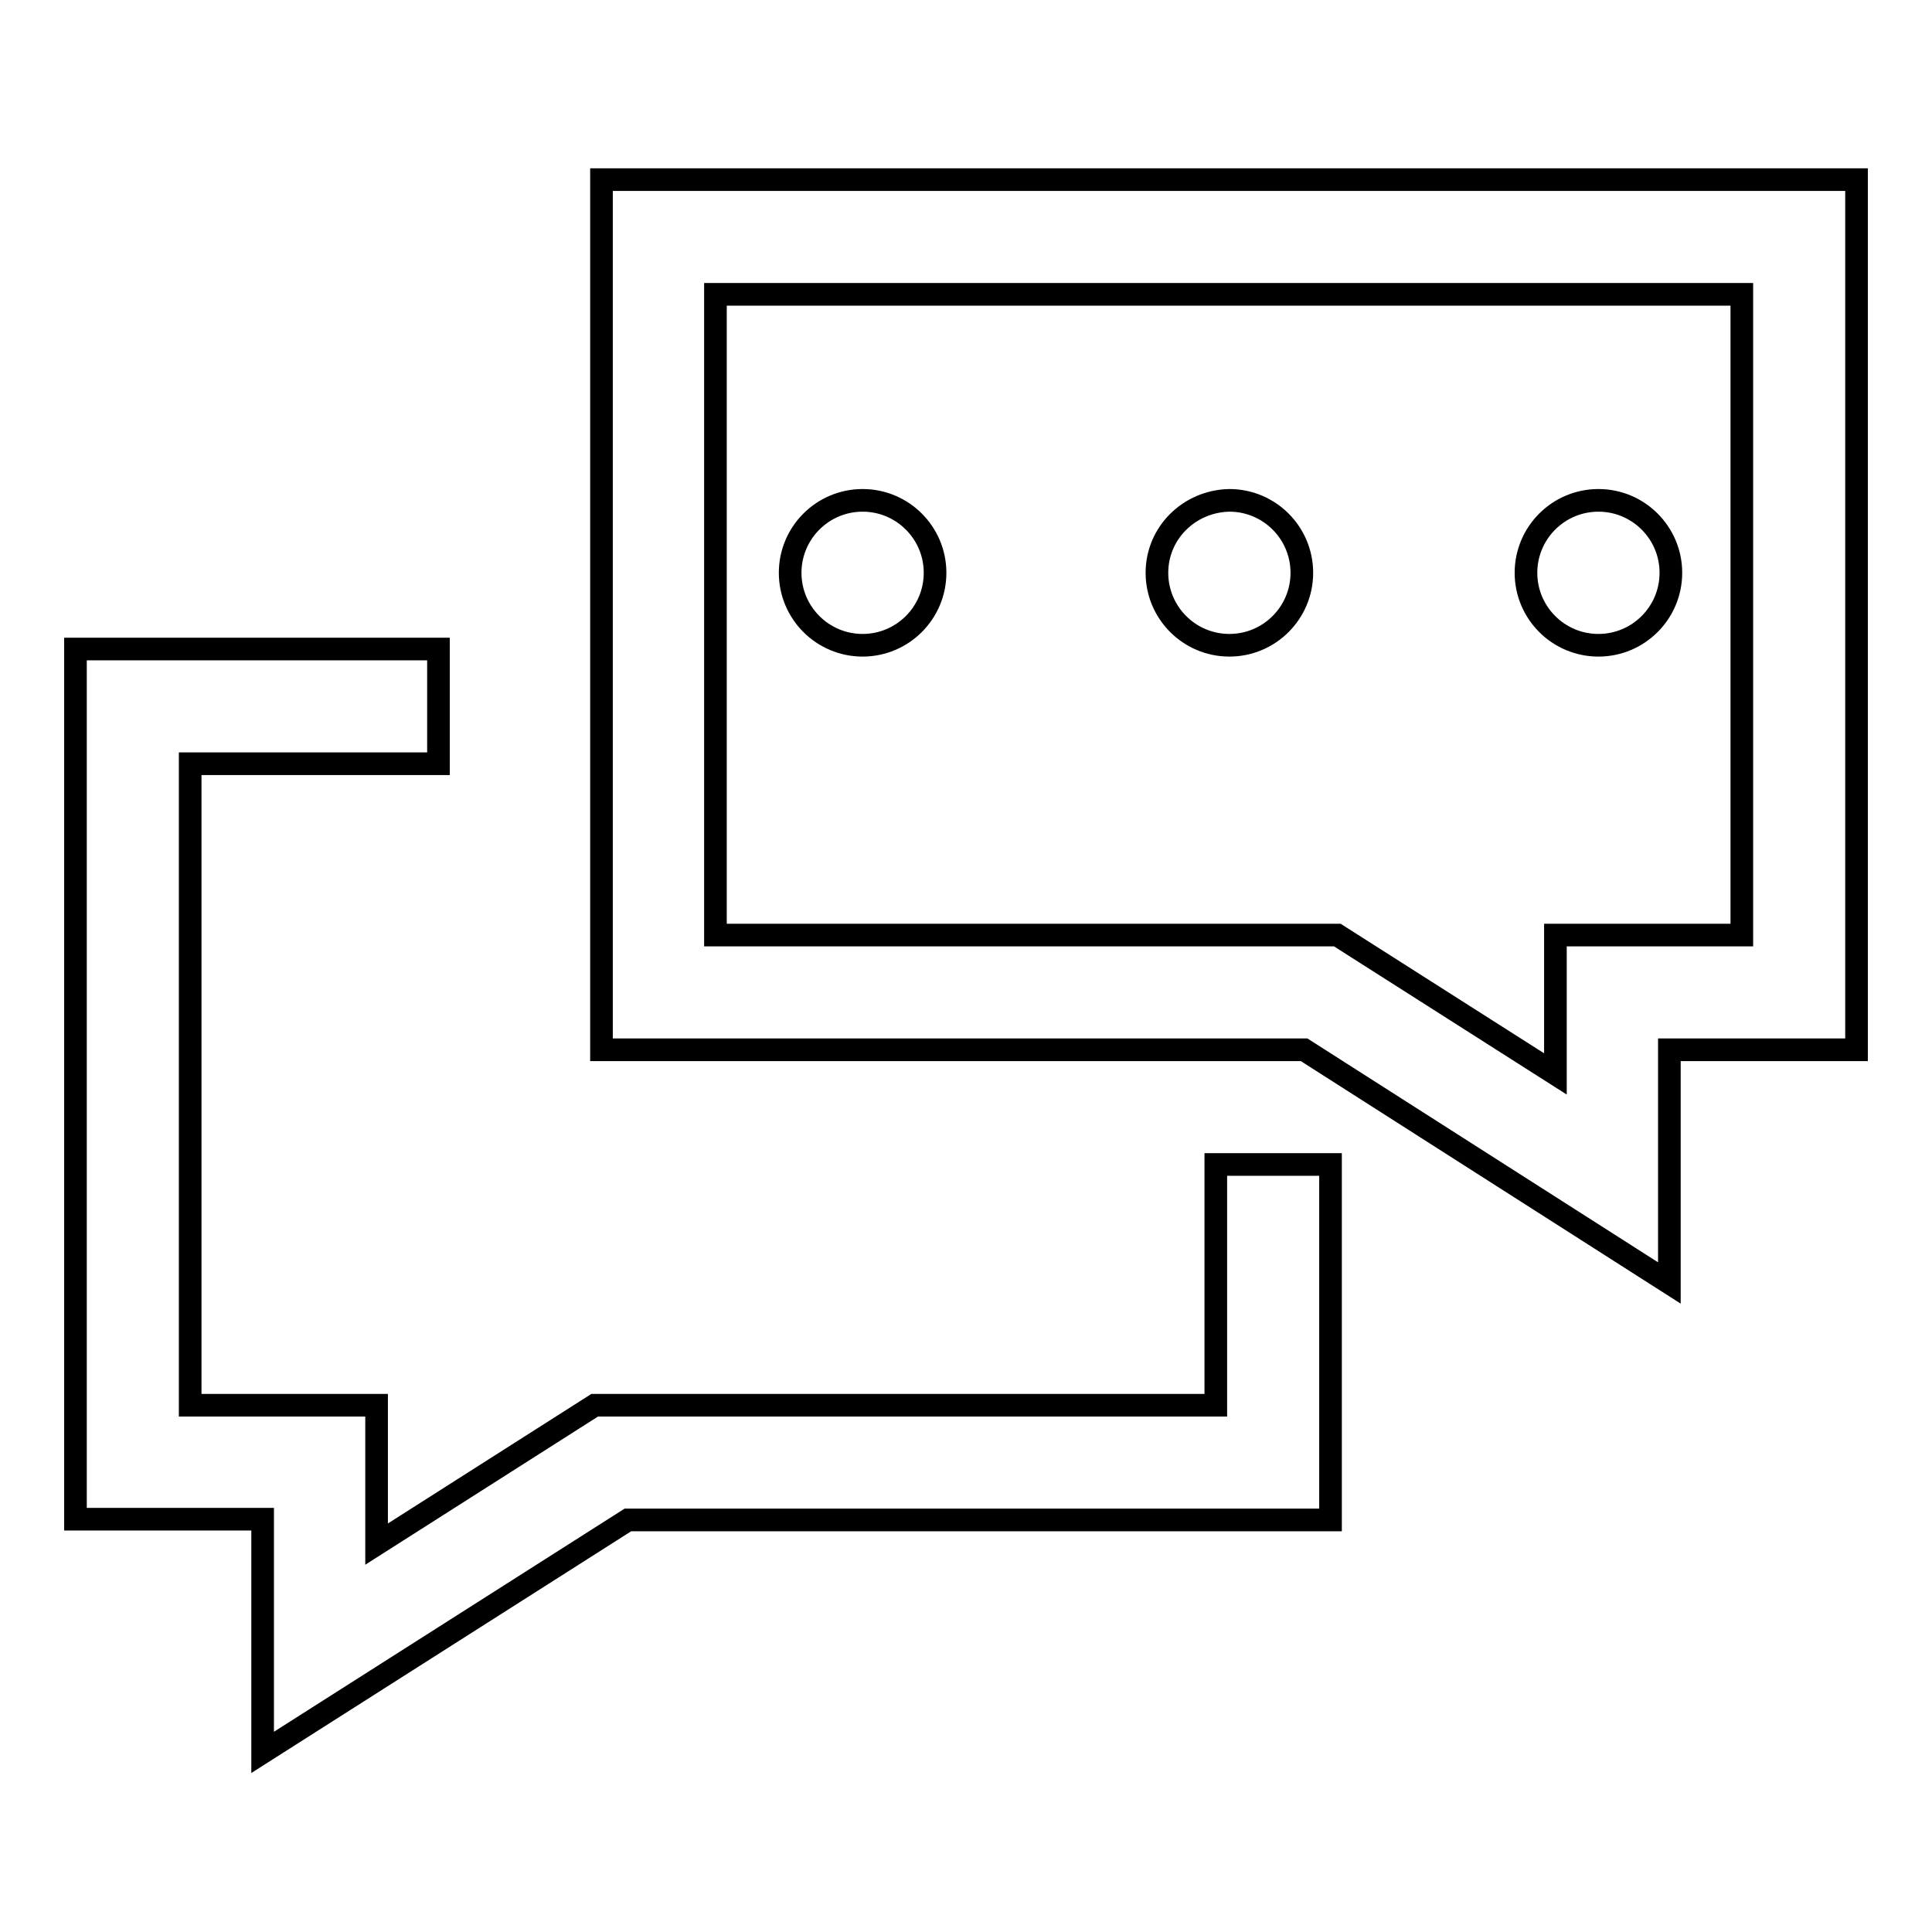<?xml version="1.0" encoding="utf-8"?>
<!-- Svg Vector Icons : http://www.onlinewebfonts.com/icon -->
<!DOCTYPE svg PUBLIC "-//W3C//DTD SVG 1.1//EN" "http://www.w3.org/Graphics/SVG/1.1/DTD/svg11.dtd">
<svg version="1.1" xmlns="http://www.w3.org/2000/svg" xmlns:xlink="http://www.w3.org/1999/xlink" x="0px" y="0px" viewBox="0 0 256 256" enable-background="new 0 0 256 256" xml:space="preserve">
<g> <path stroke-width="3" fill-opacity="0" stroke="#000000"  d="M34.8,232.2l0-30.9H10V86h48.1v15.2H25.2v85h24.7l0,18.4l28.9-18.4h82.3v-31.9h15.2v47.1H83.2L34.8,232.2z  M221.2,170l-48.4-30.9H79.7V23.8H246v115.3h-24.8L221.2,170z M94.8,123.9h82.4l28.9,18.4l0-18.4h24.7V39h-136V123.9z M104.7,75.9 c0,5.3,4.3,9.6,9.6,9.6s9.6-4.3,9.6-9.6s-4.3-9.6-9.6-9.6S104.7,70.6,104.7,75.9L104.7,75.9z M153.3,75.9c0,5.3,4.3,9.6,9.6,9.6 c5.3,0,9.6-4.3,9.6-9.6s-4.3-9.6-9.6-9.6C157.6,66.4,153.3,70.6,153.3,75.9L153.3,75.9z M202.2,75.9c0,5.3,4.3,9.6,9.6,9.6 s9.6-4.3,9.6-9.6s-4.3-9.6-9.6-9.6S202.2,70.6,202.2,75.9L202.2,75.9z"/></g>
</svg>